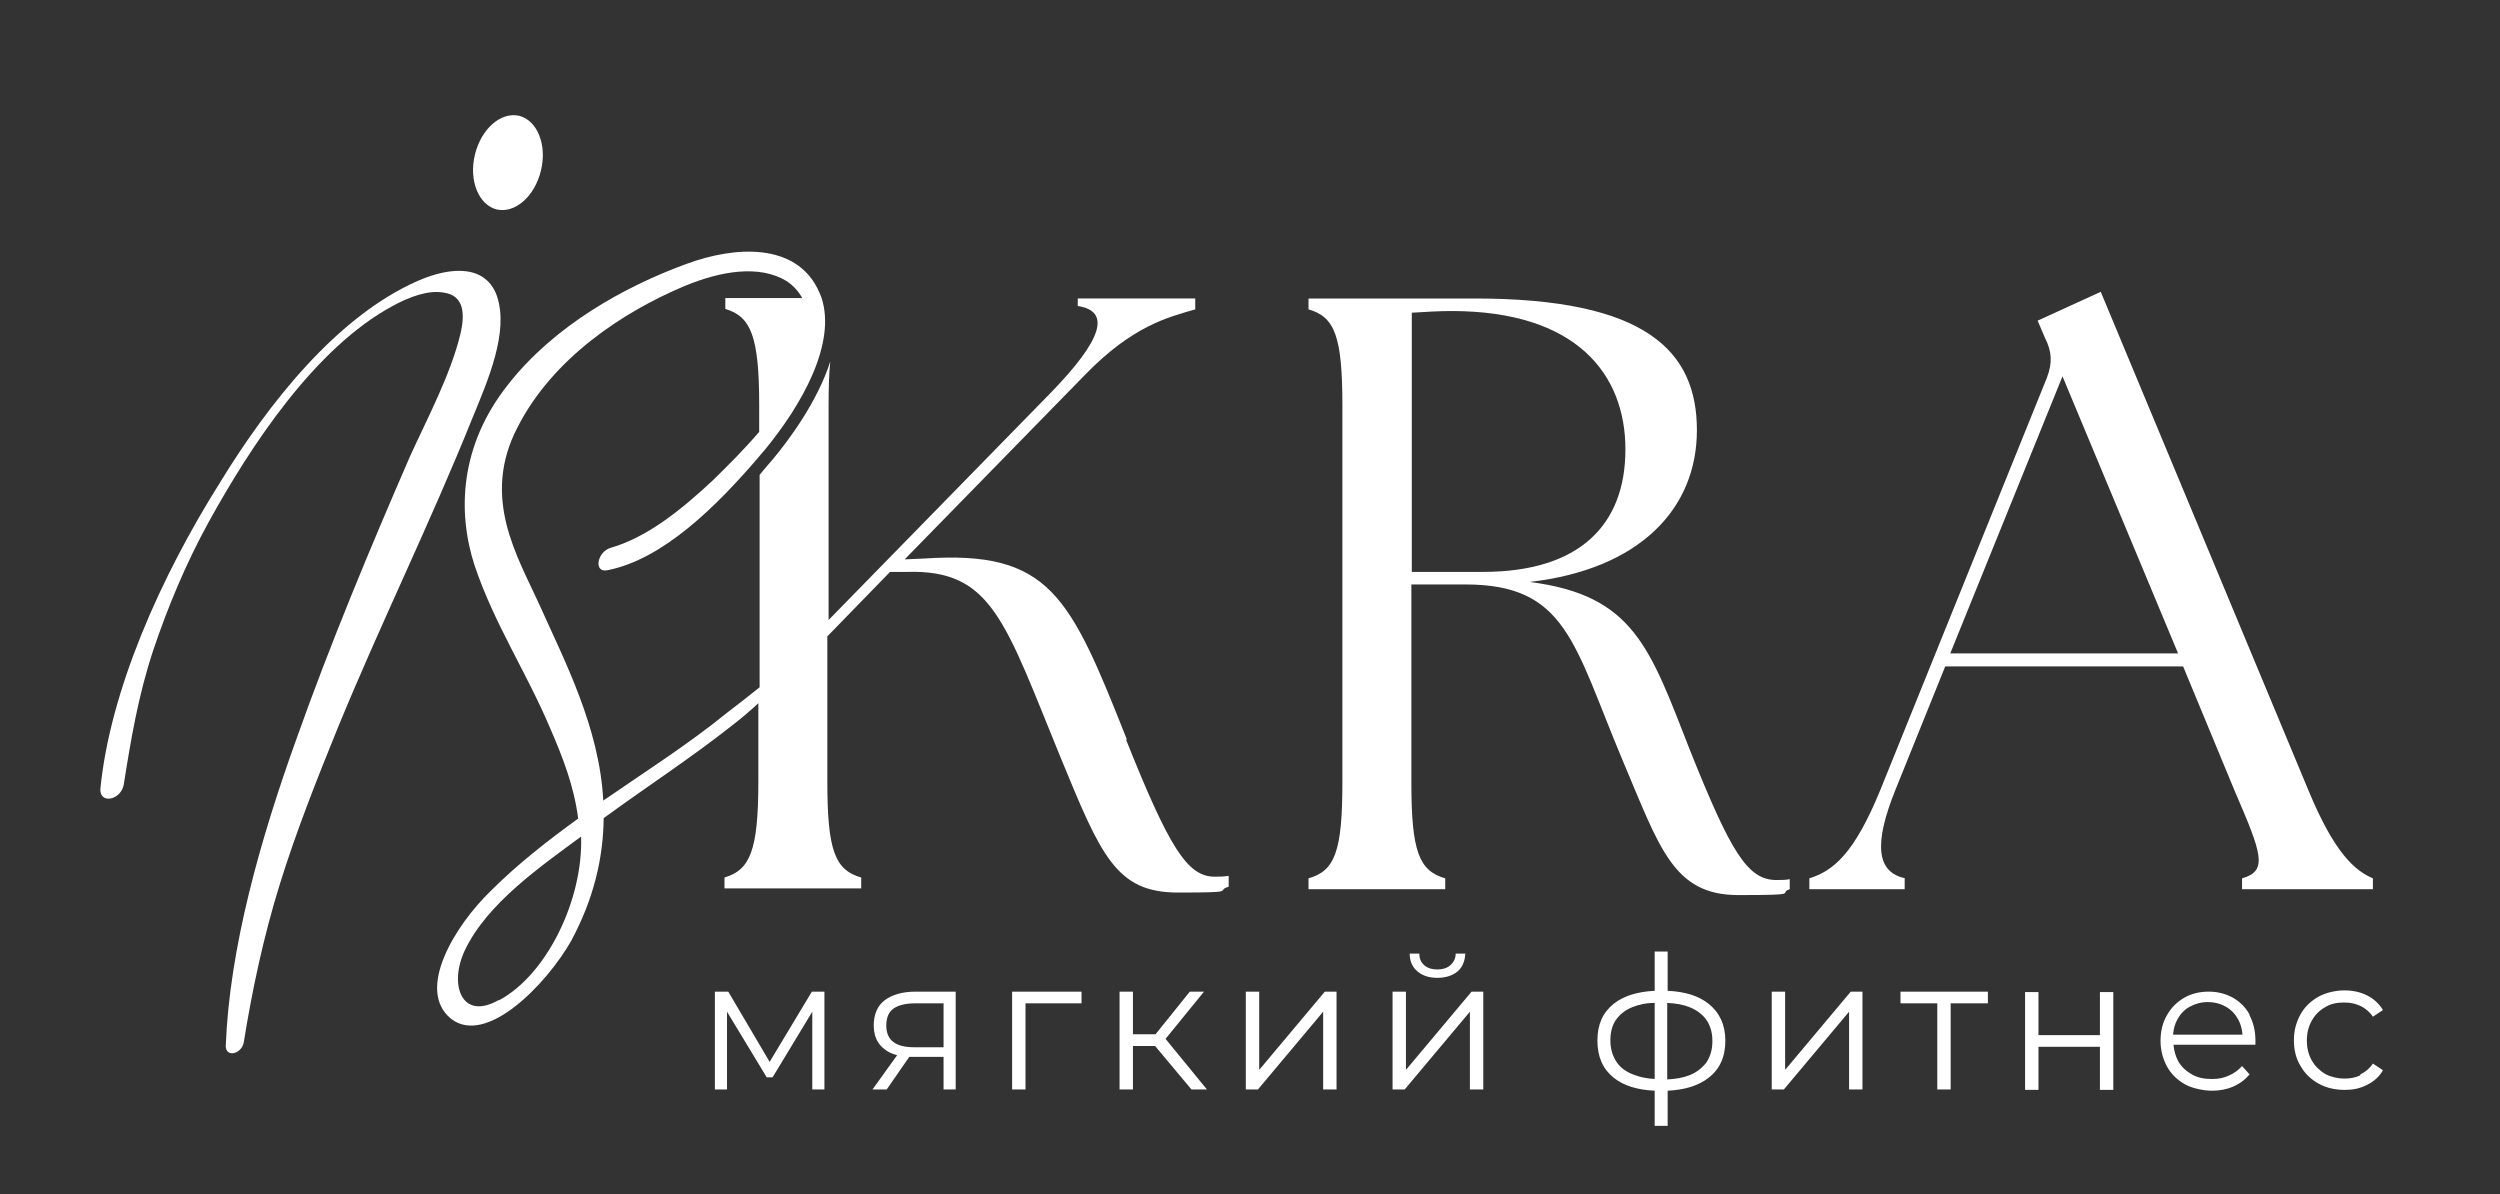 <?xml version="1.0" encoding="UTF-8"?> <svg xmlns="http://www.w3.org/2000/svg" id="_Слой_1" data-name="Слой_1" version="1.1" viewBox="0 0 598 285.7"><rect x="0" y="0" width="598" height="285.7" fill="#333333" stroke="none"/><defs><style> .st0 { fill: #fff; } </style></defs><path class="st0" d="M348.6,232.4c1.2-1,1.8-2.4,1.9-4.3h-2.3c0,1.2-.5,2.1-1.3,2.8s-1.9,1-3.1,1-2.3-.3-3.1-1c-.8-.7-1.2-1.6-1.2-2.8h-2.3c0,1.9.7,3.3,1.9,4.3,1.2,1,2.8,1.5,4.7,1.5s3.6-.5,4.8-1.5Z"></path><path class="st0" d="M194.3,237.2h2.9v23.4h-2.9v-18.6l-9.5,15.7h-1.4l-9.5-15.7v18.6h-2.9v-23.4h3.2l9.9,16.8,10.1-16.8ZM218.8,237.2h9.8v23.4h-2.9v-7.8h-7.3c-.3,0-.6,0-.9,0l-5.4,7.8h-3.4l5.9-8.2c-1.2-.3-2.3-.8-3.1-1.5-1.7-1.3-2.5-3.2-2.5-5.7s.9-4.7,2.7-6c1.8-1.3,4.2-2,7.3-2ZM218.9,240c-2.2,0-3.9.4-5.1,1.2-1.2.8-1.8,2.2-1.8,4.1,0,3.5,2.2,5.2,6.6,5.2h7.1v-10.5h-6.9ZM242.1,260.6h3.2v-20.6h13.4v-2.8h-16.6v23.4ZM288,237.2h-3.4l-8.2,10.2h-5.4v-10.2h-3.2v23.4h3.2v-10.4h5.3l8.7,10.4h3.7l-9.9-12.1,9.2-11.3ZM301.2,255.8v-18.6h-3.2v23.4h2.9l15.6-18.6v18.6h3.2v-23.4h-2.8l-15.6,18.6ZM336.3,255.8v-18.6h-3.2v23.4h2.9l15.6-18.6v18.6h3.2v-23.4h-2.8l-15.6,18.6ZM412.7,248.9c0,3.9-1.3,6.8-4,8.9-2.4,1.9-5.7,2.9-9.8,3.1v8.4h-3.1v-8.4c-4.2-.2-7.4-1.2-9.8-3.1-2.6-2.1-3.9-5-3.9-8.9s1.3-6.7,3.9-8.8c2.4-1.9,5.7-2.9,9.8-3.1v-9.4h3.1v9.4c4.2.2,7.4,1.2,9.8,3.1,2.6,2.1,4,5,4,8.8ZM395.8,258.1v-18.2c-2.1,0-3.8.4-5.3,1-1.8.7-3.1,1.8-4,3.1s-1.3,3-1.3,4.9.5,3.6,1.4,5,2.2,2.4,4,3.1c1.5.6,3.2,1,5.3,1.1ZM409.6,248.9c0-1.9-.5-3.6-1.4-4.9s-2.3-2.4-4.1-3.1c-1.5-.6-3.2-.9-5.3-1v18.3c2-.1,3.8-.4,5.3-1,1.8-.7,3.1-1.8,4.1-3.1.9-1.4,1.4-3,1.4-5ZM427,255.8v-18.6h-3.2v23.4h2.9l15.6-18.6v18.6h3.2v-23.4h-2.8l-15.6,18.6ZM454.5,240h8.9v20.6h3.2v-20.6h8.9v-2.8h-20.9v2.8ZM502.3,247.6h-14.7v-10.3h-3.2v23.4h3.2v-10.3h14.7v10.3h3.2v-23.4h-3.2v10.3ZM538,242.7c1,1.8,1.5,3.9,1.5,6.2s0,.3,0,.5c0,.2,0,.3,0,.5h-19.6c.1,1.4.5,2.7,1.1,3.9.8,1.4,1.9,2.4,3.3,3.2,1.4.8,3,1.1,4.8,1.1s2.8-.3,4-.8,2.3-1.3,3.2-2.3l1.8,2c-1,1.2-2.3,2.2-3.9,2.9-1.6.7-3.3,1-5.1,1s-4.6-.5-6.4-1.5c-1.8-1-3.3-2.4-4.3-4.2-1-1.8-1.6-3.9-1.6-6.2s.5-4.4,1.5-6.1c1-1.8,2.4-3.2,4.1-4.2,1.7-1,3.7-1.5,5.9-1.5s4.1.5,5.9,1.5c1.7,1,3.1,2.4,4,4.2ZM519.8,247.5h16.6c-.1-1.3-.4-2.5-1-3.6-.7-1.3-1.7-2.4-3-3.1-1.2-.7-2.7-1.1-4.3-1.1s-3,.4-4.3,1.1c-1.3.7-2.3,1.8-3,3.1-.6,1.1-.9,2.3-1,3.6ZM564.6,257.2c-1.2.6-2.5.8-3.9.8s-3.2-.4-4.5-1.1c-1.3-.8-2.4-1.8-3.2-3.2-.8-1.4-1.2-3-1.2-4.8s.4-3.4,1.2-4.8c.8-1.4,1.8-2.4,3.2-3.2,1.3-.8,2.8-1.1,4.5-1.1s2.7.3,3.9.8c1.2.6,2.2,1.4,3,2.6l2.4-1.6c-.9-1.5-2.2-2.7-3.8-3.5s-3.4-1.2-5.4-1.2-4.4.5-6.2,1.5c-1.8,1-3.3,2.4-4.3,4.2-1,1.8-1.6,3.8-1.6,6.2s.5,4.4,1.6,6.2c1,1.8,2.5,3.2,4.3,4.2,1.8,1,3.9,1.5,6.2,1.5s3.8-.4,5.4-1.2,2.9-1.9,3.8-3.5l-2.4-1.6c-.8,1.2-1.8,2-3,2.6Z"></path><path class="st0" d="M118.9,70.9c-2.6-7.5-10.8-7.3-19-3.7-19.3,8.5-35.7,29.3-47.2,48.1-14.3,22.7-26.4,49.9-28.7,73.5-.1,3.6,4.9,2.6,5.6-1.1,1.7-10.8,3.5-21.4,7-32,3.5-10.4,7.8-20.8,13.3-30.8,10.2-18.5,25.5-41.7,44-51.7,4-2.2,8.6-3.9,12.3-3.2,4.8.7,5.1,5.1,3.9,10-2.3,9.5-7.7,19.7-12,29.1-9.7,22.3-19.1,44.9-27.1,67.4-8.8,24.4-16.1,50.3-17,73.7,0,2.8,3.7,2,4.3-.8,2-12.5,4.7-25.2,8.6-37.8,3.9-12.6,8.9-25.2,13.9-37.5,10.1-24.6,22.1-49,32-73.6,4.1-9.9,8.9-21.1,6.1-29.6Z"></path><path class="st0" d="M269.6,177c-13.7-34.5-18.4-45.4-48.5-43.4l-4.7.2,43-44c11.5-11.9,20-13.9,26.5-15.8v-2.6h-28.1v1.8c7.9,1.2,6.1,7.9-6.7,21l-52.9,54.1v-51.3c0-4.2.1-7.7.4-10.5-3.1,9.6-9.8,18.6-13.6,23.2-1,1.2-2.2,2.5-3.3,3.9v50.8c-2.6,2.1-5.2,4.1-7.8,6.1-9.5,7.7-19.6,14.1-29.6,21-.9-17.5-9.3-33.5-15.2-46.7-5.3-11.7-14.1-25.7-5.3-42.6,8.4-16.5,25.2-27.6,40-33.8,8.7-3.6,17.8-5.1,24.3-1.2,1.7,1.1,2.9,2.5,3.8,4.1h-18.4v2.6c6.1,1.8,8.1,6.5,8.1,23v6.4c-3.6,4.2-7.5,8.1-11.2,11.7-7.5,7-15.6,13.5-24.2,16-3.4.9-4.3,6.1-.9,5.4,13.3-2.6,26.1-15.3,36.2-27.1.4-.5.8-1,1.2-1.4,9.2-11.1,17.4-25.8,13.8-36.7-.3-.8-.6-1.5-1-2.3-5.4-10.5-19.1-10.3-31.5-5.7-14.7,5.4-31.4,14.7-42.4,28.7-11.7,14.7-12.2,30.6-8.1,43.3,4.7,14,12.5,25.7,18.1,39,3,6.9,5.7,13.8,6.7,21.6-7.3,5.3-14.4,10.8-20.9,17.3-8.6,8.3-18,23.7-9.5,30.6,8.5,6.6,22.9-8.4,28.7-18.6,5.5-10.2,7.7-20,7.8-29.4,10.4-7.6,21.2-14.6,31.4-22.7,1.9-1.5,3.8-3.1,5.6-4.8v18.7c0,16.6-2,21.2-8.1,23v2.6h32.7v-2.6c-6.3-1.8-8.1-6.5-8.1-23v-34.7l.8-.8,14.2-14.6h4c20.4-.6,23.4,11.7,36.8,44.4,9.7,23.6,13.3,32.3,28.1,32.3s8.7-.4,12.1-1.4v-2.6c-1.2.2-2.2.2-3.4.2-6.5,0-10.9-7.1-21.2-32.9ZM119.3,239.2c-8.9,5.1-12-3.7-8.1-11.9,5.3-11.2,18.2-20.1,27.8-27.2.5,15.1-8.2,33.1-19.7,39.2Z"></path><path class="st0" d="M428.1,210.3c-1,.2-2,.2-3.2.2-6.9,0-10.9-6.7-20.6-30.9-9.7-24.8-13.5-37.2-38.4-40.4,26.2-3,40-17.4,40-36.3s-12.1-31.5-53.1-31.5h-39.8v2.6c6.3,1.8,8.1,6.5,8.1,23v90.1c0,16.6-1.8,21.2-8.1,23v2.6h32.7v-2.6c-6.3-1.8-8.1-6.5-8.1-23v-47.3h12.9c24.2,0,25.9,14.1,37.6,42,8.9,21,12.1,32.3,27.7,32.3s9.3-.4,12.3-1.4v-2.4ZM337.7,136.8v-62c3.2-.2,6.5-.4,9.5-.4,29.9,0,41.6,15.1,41.6,33.1s-10.9,29.3-34.1,29.3h-17Z"></path><path class="st0" d="M455.8,210.1c-6.9-1.4-7.7-8.1-2.4-21.2l11.9-29.5h56.9l12.3,29.7c6.5,15.1,8.1,19.2,1.8,21v2.6h31.3v-2.6c-4.2-1.8-9.1-5.8-15.4-21l-49.7-119.3-15.1,6.9,1.8,4.2c1.6,3.2,1.8,5.9.4,9.5l-39.8,98.5c-6.3,15.4-11.3,19.4-17,21.2v2.6h22.8v-2.6ZM493.3,89.9l27.7,66.4h-54.5l26.9-66.4Z"></path><path class="st0" d="M118.8,50.1c4.4,1,9.1-3.1,10.6-9.3,1.5-6.2-.9-12-5.2-13.1-4.4-1-9.1,3.1-10.6,9.3-1.5,6.2.9,12,5.2,13.1Z"></path></svg> 
